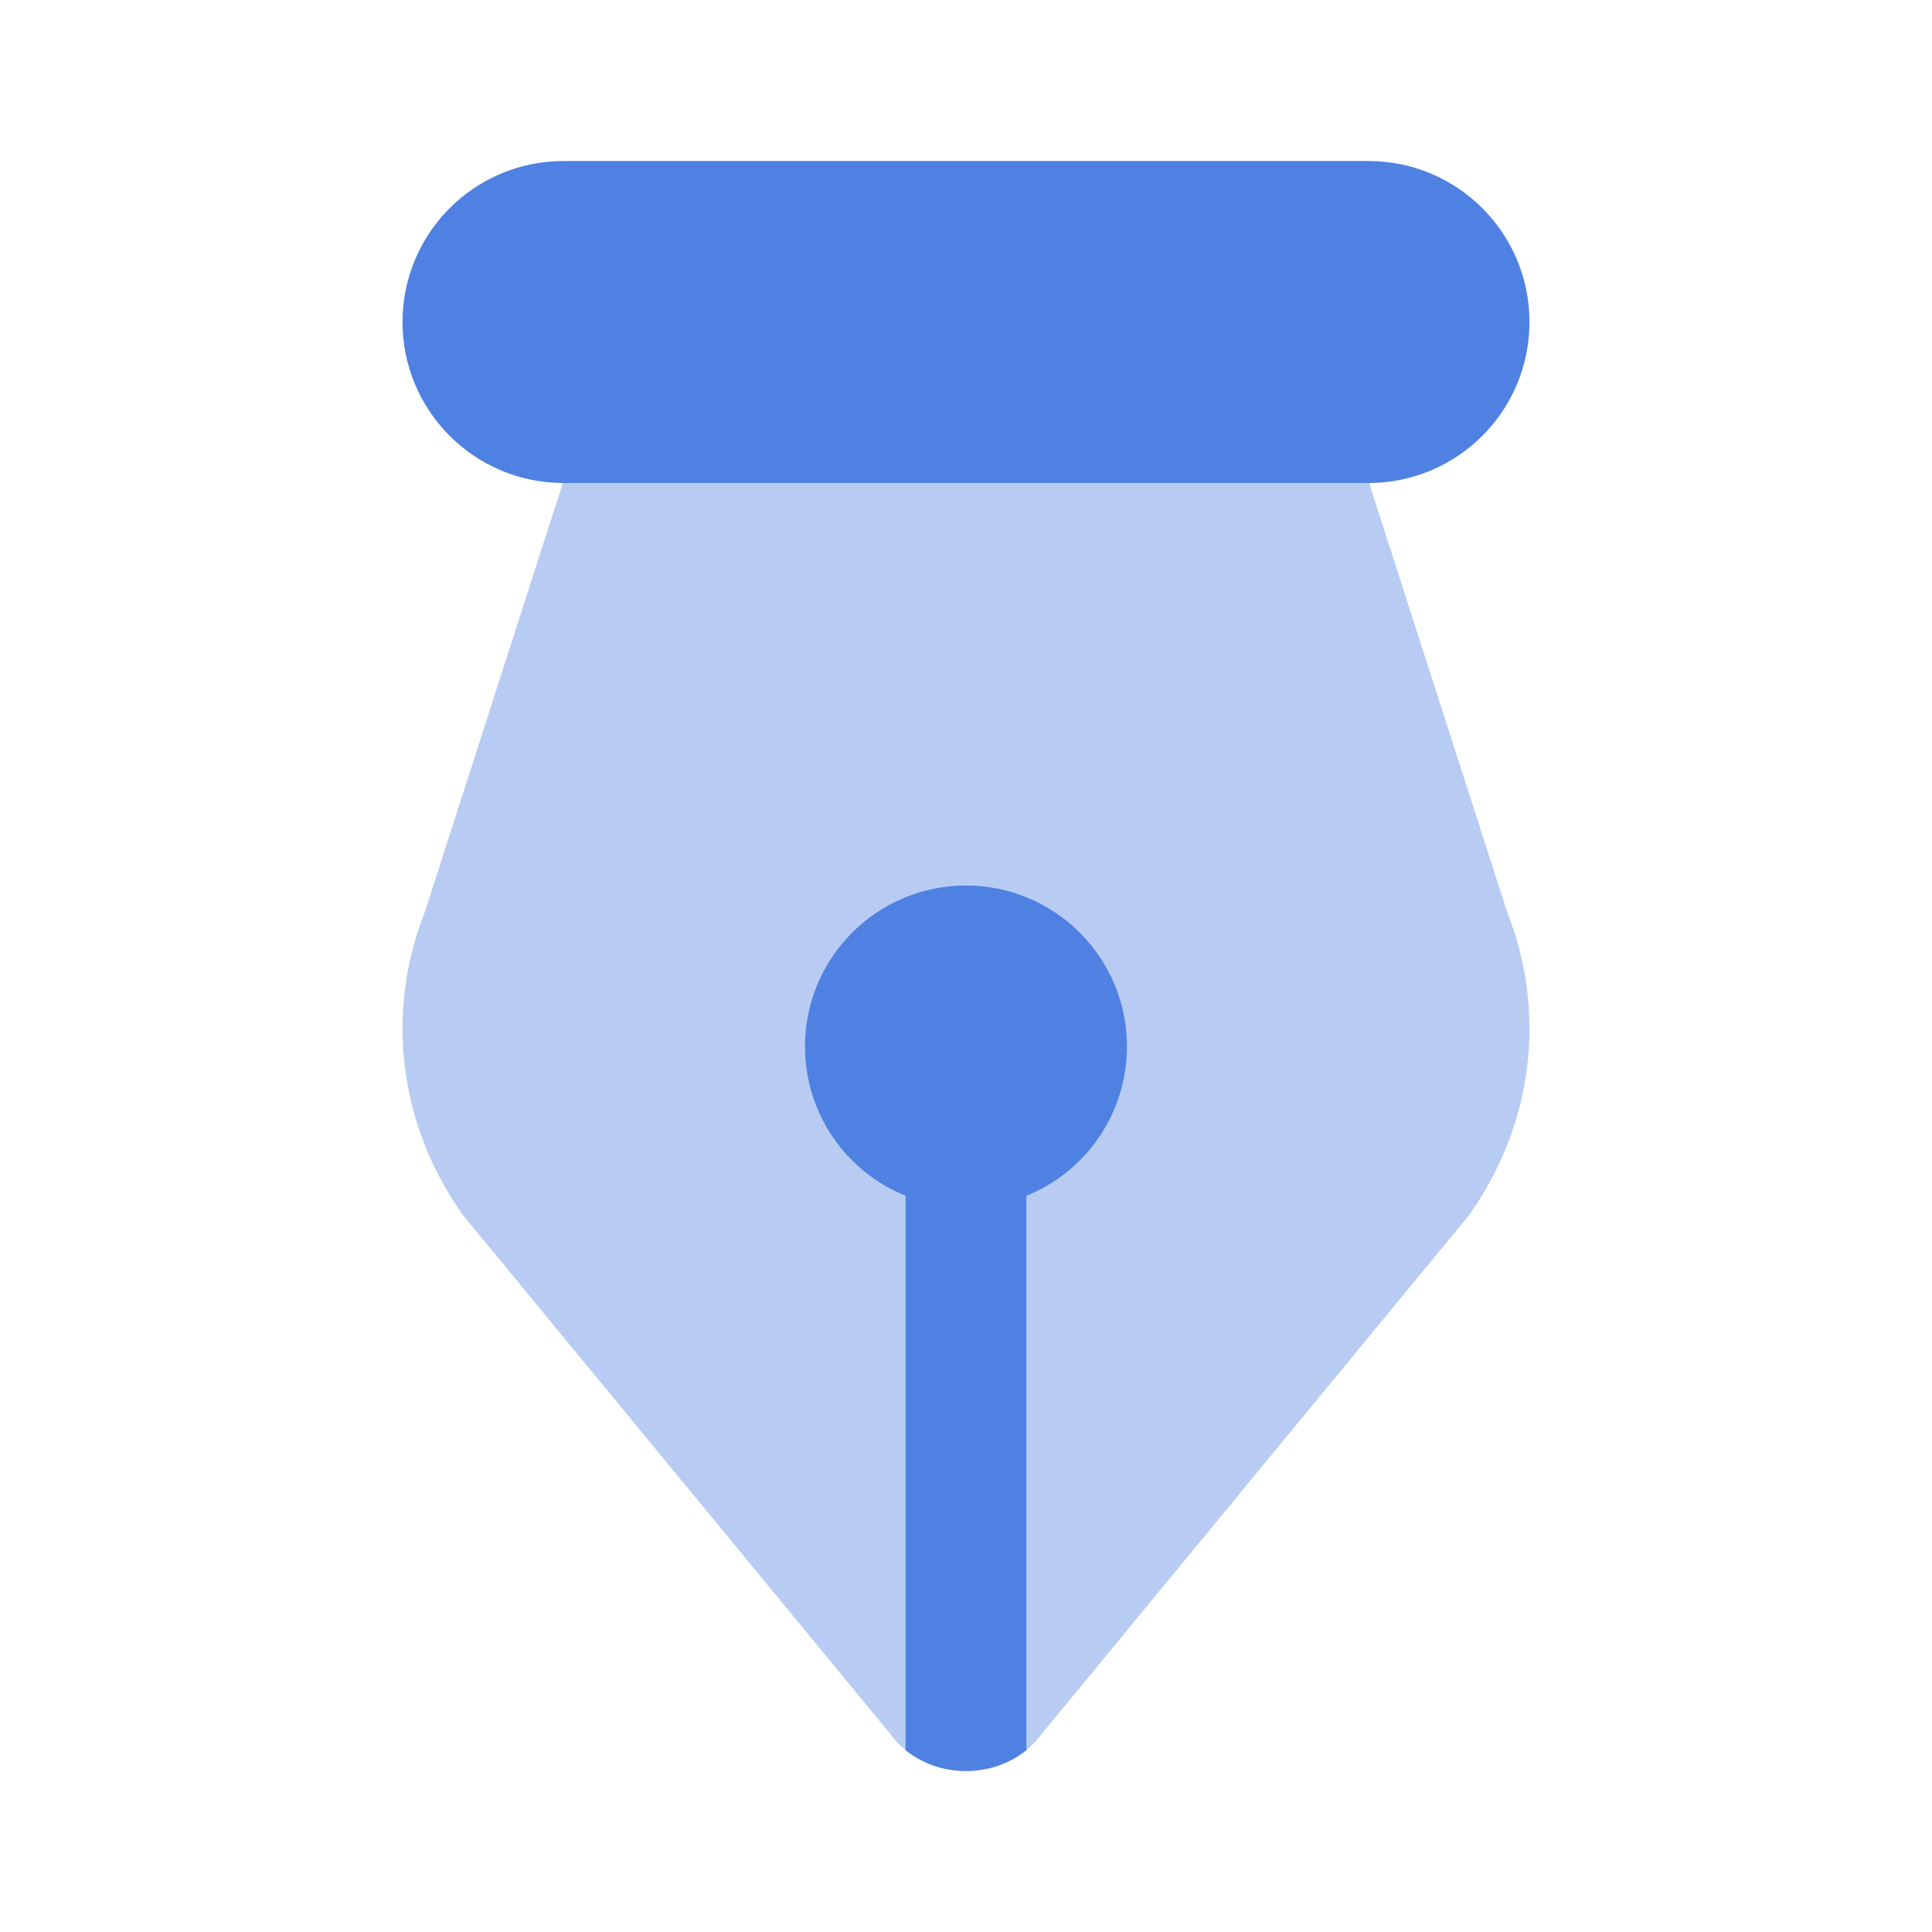 <svg width="32" height="32" viewBox="0 0 32 32" fill="none" xmlns="http://www.w3.org/2000/svg">
<path opacity="0.4" d="M22.677 8H9.322L7.037 15.104C6.375 16.777 6.609 18.642 7.67 20.129L14.731 28.701C15.331 29.544 16.668 29.544 17.269 28.701L24.33 20.129C25.39 18.642 25.625 16.777 24.963 15.104L22.677 8Z" fill="#4F81E2"/>
<path d="M22.666 8H9.333C7.86 8 6.667 6.806 6.667 5.333C6.667 3.861 7.86 2.667 9.333 2.667H22.666C24.139 2.667 25.333 3.861 25.333 5.333C25.333 6.806 24.139 8 22.666 8Z" fill="#4F81E2"/>
<path d="M17 19.806C17.977 19.411 18.666 18.453 18.666 17.333C18.666 15.861 17.472 14.667 16 14.667C14.527 14.667 13.333 15.861 13.333 17.333C13.333 18.453 14.022 19.411 15 19.806V28.988C15.567 29.449 16.432 29.449 17 28.988V19.806Z" fill="#4F81E2"/>
</svg>
